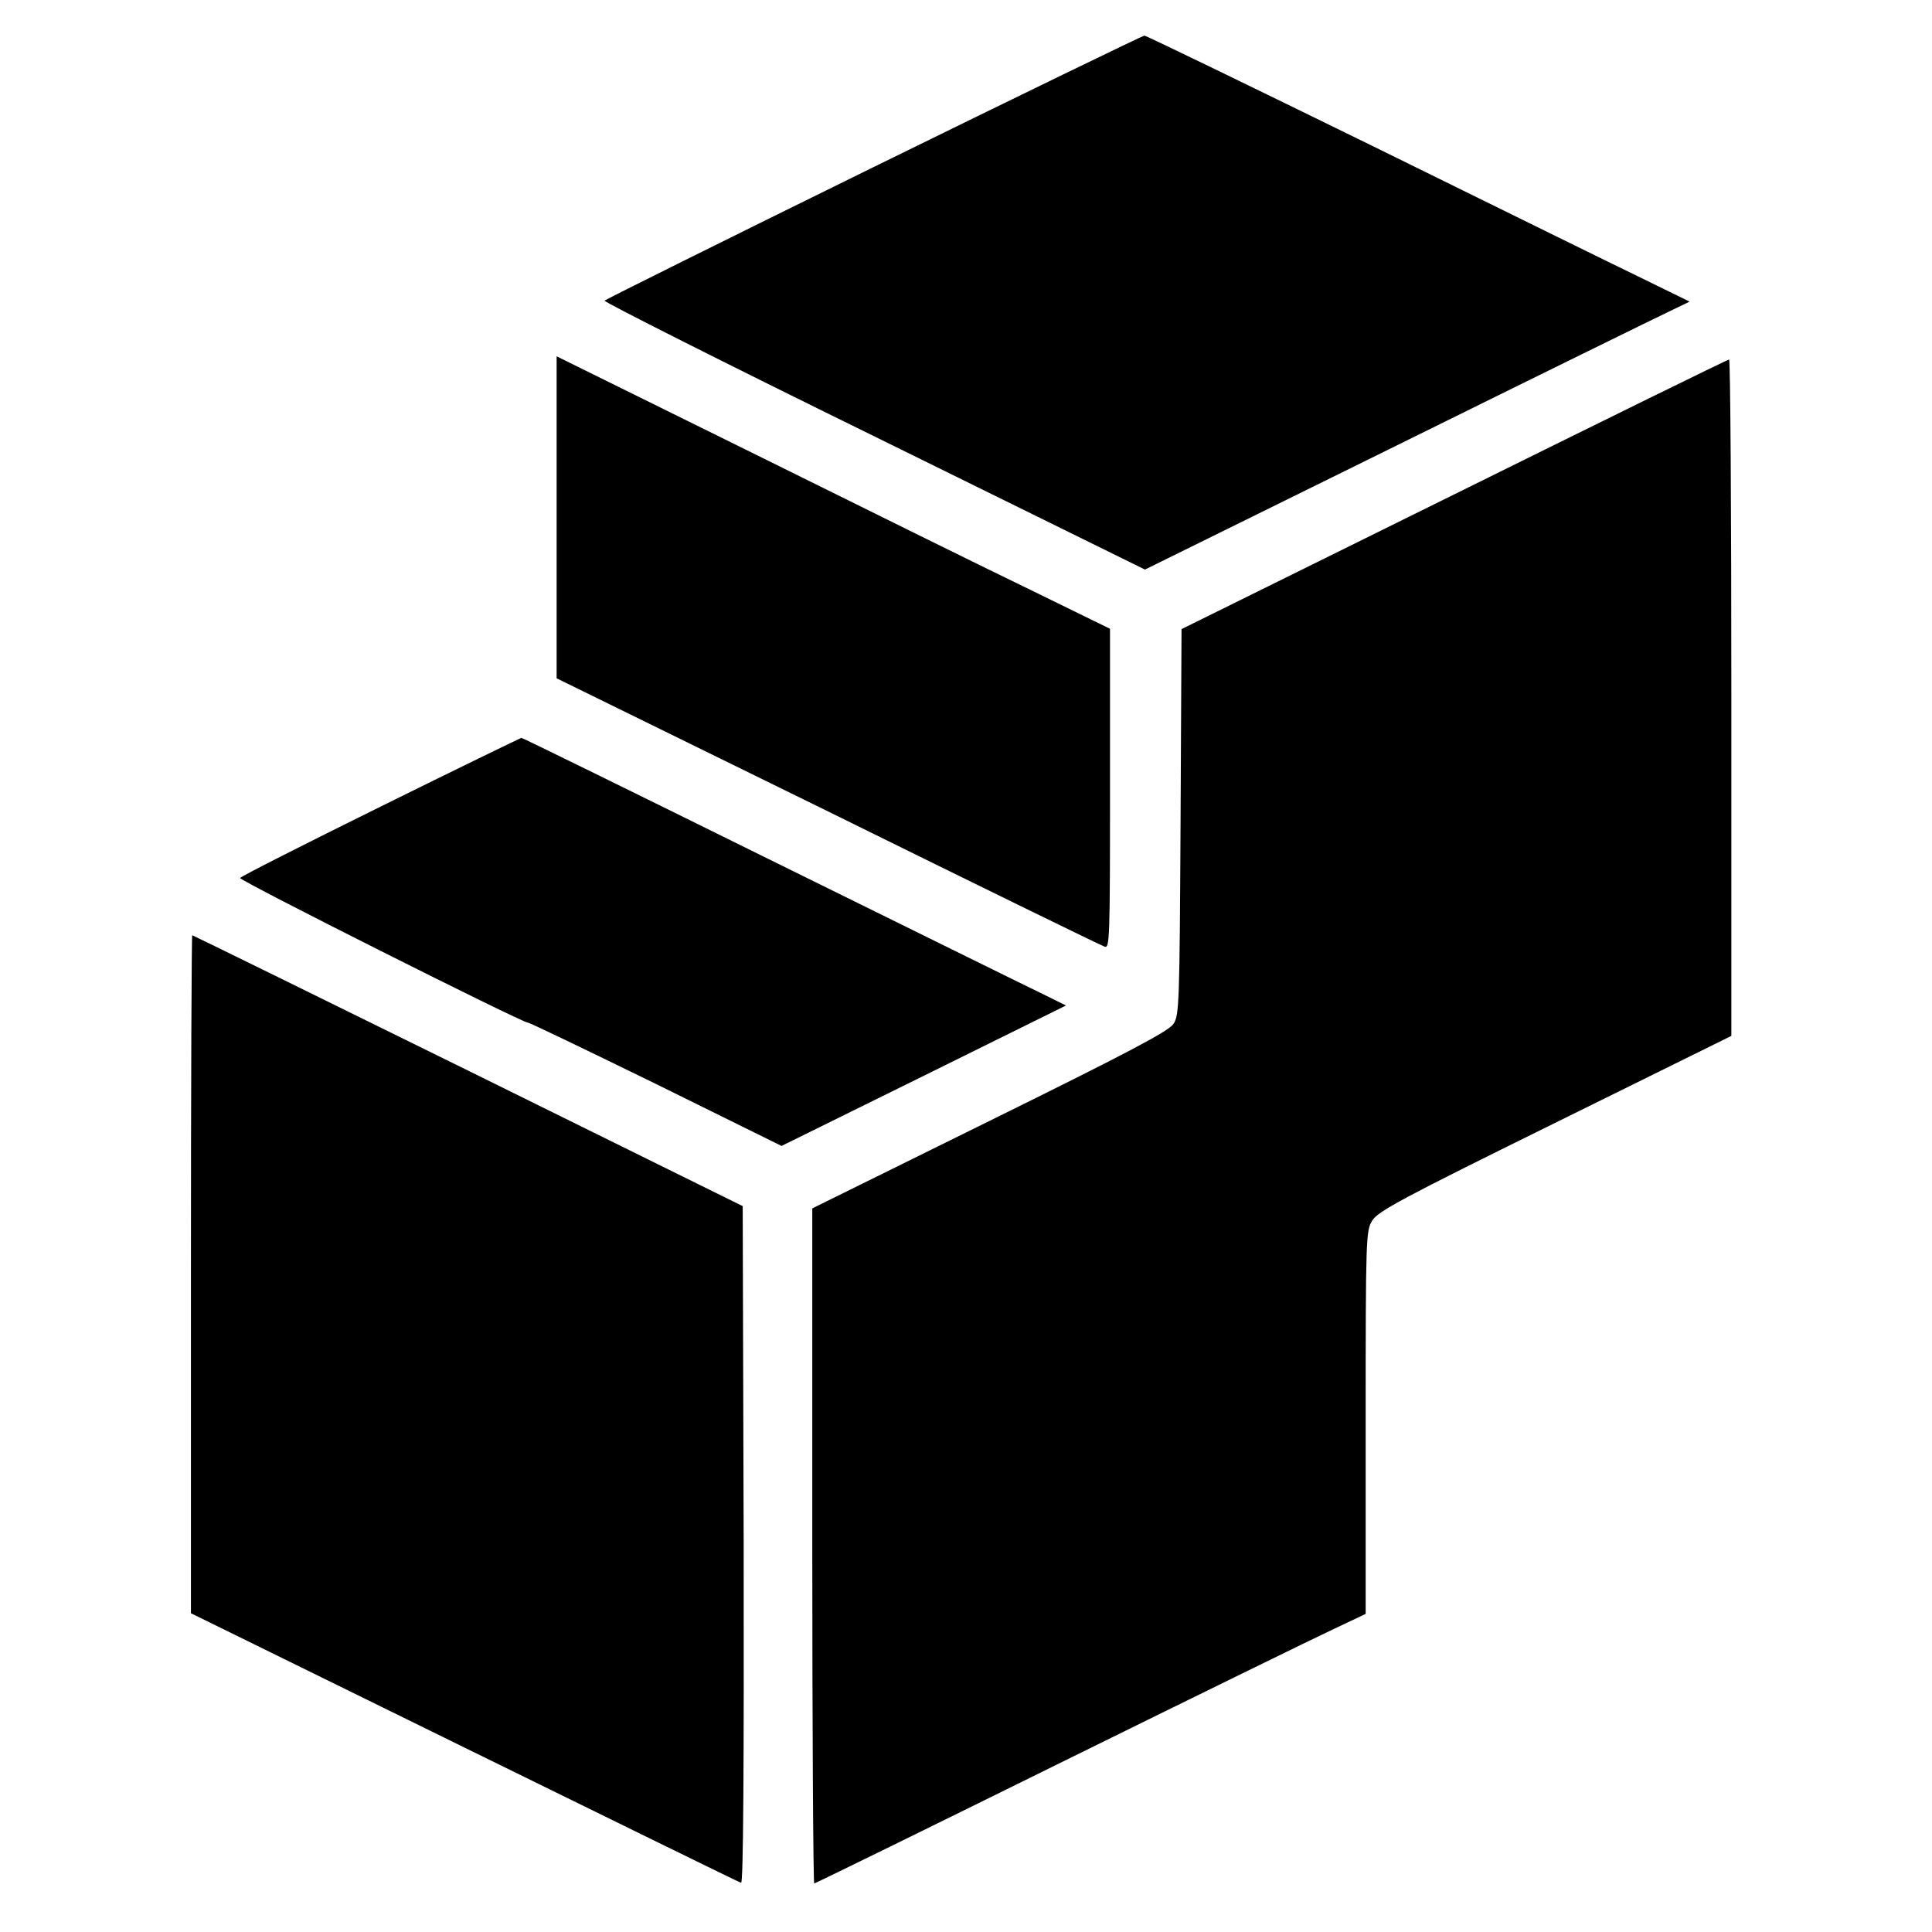 <?xml version="1.0" standalone="no"?>
<!DOCTYPE svg PUBLIC "-//W3C//DTD SVG 20010904//EN"
 "http://www.w3.org/TR/2001/REC-SVG-20010904/DTD/svg10.dtd">
<svg version="1.0" xmlns="http://www.w3.org/2000/svg"
 width="597pt" height="597pt" viewBox="0 0 597 597"
 preserveAspectRatio="xMidYMid meet">
<g transform="translate(0,597) scale(0.1,-0.1)"
fill="#000000" stroke="none">
<path d="M2700 5454 c-454 -223 -828 -409 -832 -413 -4 -3 370 -192 831 -418
l839 -413 783 386 c431 213 810 399 842 414 l58 28 -143 70 c-79 38 -455 223
-837 411 -382 187 -699 341 -705 341 -6 -1 -382 -183 -836 -406z"/>
<path d="M1720 4372 l0 -498 838 -411 c460 -227 845 -415 855 -418 16 -7 17
21 17 487 l0 495 -237 116 c-131 63 -516 253 -855 421 l-618 305 0 -497z"/>
<path d="M4493 4442 l-842 -416 -3 -596 c-3 -560 -4 -598 -22 -624 -14 -22
-137 -87 -567 -299 l-549 -271 0 -1043 c0 -574 3 -1043 6 -1043 3 0 344 167
757 371 414 204 796 391 850 416 l97 46 0 591 c0 575 1 592 20 624 18 29 88
67 565 302 l545 269 0 1045 c0 575 -3 1046 -7 1045 -5 0 -387 -188 -850 -417z"/>
<path d="M1175 3477 c-237 -117 -432 -216 -433 -220 -3 -8 871 -447 889 -447
6 0 184 -86 397 -190 l387 -191 440 217 439 217 -79 39 c-44 21 -421 207 -839
413 -417 206 -761 375 -765 375 -3 -1 -200 -96 -436 -213z"/>
<path d="M590 2033 l0 -1048 845 -415 c465 -228 850 -417 855 -418 7 -3 9 354
8 1044 l-3 1047 -849 419 c-467 230 -850 418 -852 418 -2 0 -4 -471 -4 -1047z"/>
</g>
</svg>
